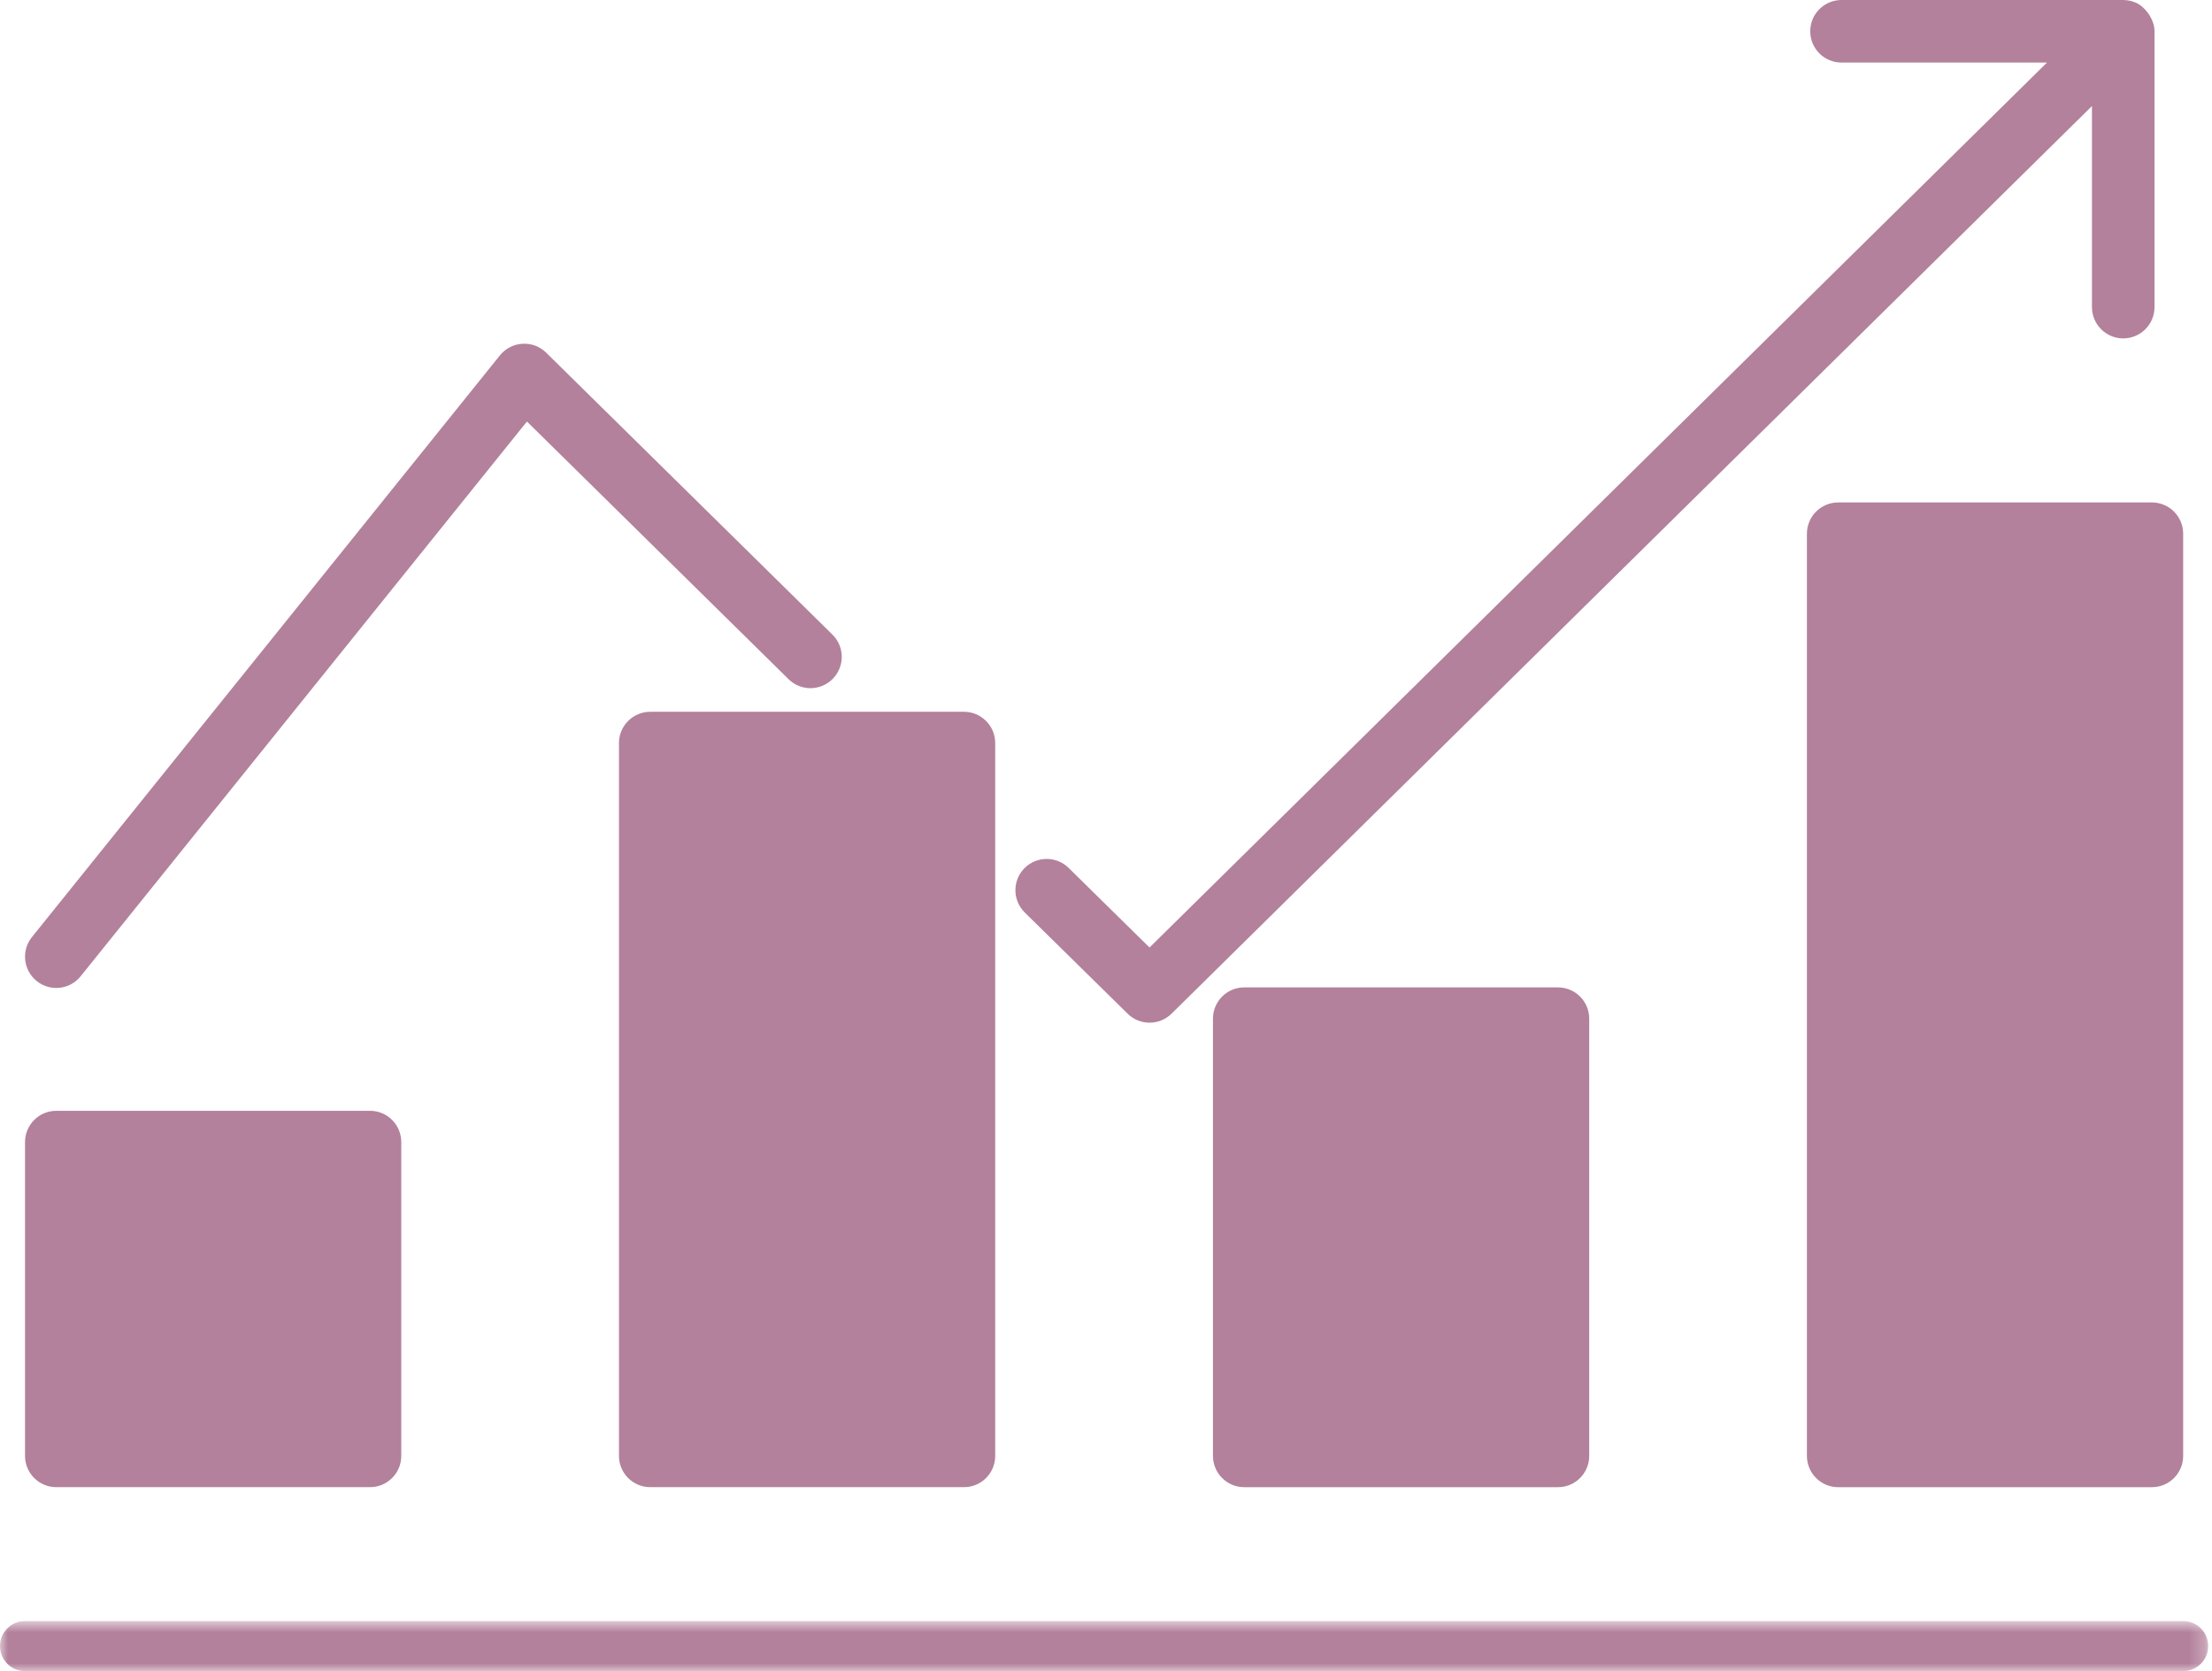 <?xml version="1.0" encoding="UTF-8"?>
<svg width="143px" height="108px" viewBox="0 0 143 108" version="1.1" xmlns="http://www.w3.org/2000/svg" xmlns:xlink="http://www.w3.org/1999/xlink">
    <!-- Generator: Sketch 51.3 (57544) - http://www.bohemiancoding.com/sketch -->
    <title>ico-gestion_svg</title>
    <desc>Created with Sketch.</desc>
    <defs>
        <polygon id="path-1" points="0 0.766 142.753 0.766 142.753 4 0 4"></polygon>
    </defs>
    <g id="Page-1" stroke="none" stroke-width="1" fill="none" fill-rule="evenodd">
        <g id="ico-gestion">
            <path d="M23.92,71.789 L3.64,71.789 C2.523,71.789 1.618,72.694 1.618,73.81 L1.618,94.092 C1.618,95.208 2.523,96.113 3.64,96.113 L23.92,96.113 C25.036,96.113 25.941,95.208 25.941,94.092 L25.941,73.81 C25.941,72.694 25.036,71.789 23.92,71.789" id="Fill-1" fill="#B3819C"></path>
            <path d="M62.317,46.001 L42.037,46.001 C40.921,46.001 40.015,46.906 40.015,48.022 L40.015,94.092 C40.015,95.208 40.921,96.113 42.037,96.113 L62.317,96.113 C63.434,96.113 64.338,95.208 64.338,94.092 L64.338,48.022 C64.338,46.906 63.434,46.001 62.317,46.001" id="Fill-3" fill="#B3819C"></path>
            <path d="M100.716,63.813 L80.436,63.813 C79.32,63.813 78.415,64.718 78.415,65.835 L78.415,94.091 C78.415,95.209 79.32,96.114 80.436,96.114 L100.716,96.114 C101.834,96.114 102.739,95.209 102.739,94.091 L102.739,65.835 C102.739,64.718 101.834,63.813 100.716,63.813" id="Fill-5" fill="#B3819C"></path>
            <path d="M139.115,32.472 L118.834,32.472 C117.718,32.472 116.812,33.377 116.812,34.494 L116.812,94.092 C116.812,95.208 117.718,96.114 118.834,96.114 L139.115,96.114 C140.231,96.114 141.136,95.208 141.136,94.092 L141.136,34.494 C141.136,33.377 140.231,32.472 139.115,32.472" id="Fill-7" fill="#B3819C"></path>
            <path d="M35.31,22.794 C34.903,22.391 34.348,22.183 33.775,22.216 C33.205,22.249 32.675,22.522 32.317,22.968 L2.064,60.562 C1.365,61.43 1.501,62.703 2.372,63.402 C2.745,63.704 3.193,63.85 3.637,63.85 C4.228,63.85 4.814,63.592 5.213,63.095 L34.065,27.243 L50.977,43.893 C51.773,44.681 53.056,44.665 53.835,43.87 C54.62,43.074 54.61,41.795 53.814,41.012 L35.31,22.794 Z" id="Fill-9" fill="#B3819C"></path>
            <path d="M138.981,1.022 C138.938,0.948 138.895,0.885 138.843,0.818 C138.63,0.538 138.373,0.295 138.044,0.159 C138.044,0.158 138.043,0.158 138.042,0.157 C138.038,0.155 138.034,0.158 138.03,0.155 C137.793,0.058 137.535,0.001 137.261,0.001 L119.048,0.001 C117.931,0.001 117.027,0.905 117.027,2.022 C117.027,3.138 117.931,4.043 119.048,4.043 L132.331,4.043 L74.314,61.236 L69.082,56.09 C68.288,55.309 67.008,55.319 66.223,56.115 C65.441,56.911 65.451,58.191 66.249,58.974 L72.866,65.481 C72.868,65.484 72.871,65.484 72.873,65.486 C72.875,65.487 72.875,65.49 72.877,65.493 C73.273,65.894 73.794,66.094 74.318,66.094 C74.831,66.094 75.342,65.9 75.737,65.513 L135.24,6.854 L135.24,19.849 C135.24,20.965 136.145,21.87 137.261,21.87 C138.378,21.87 139.284,20.965 139.284,19.849 L139.284,2.022 C139.284,1.651 139.156,1.321 138.981,1.022" id="Fill-11" fill="#B3819C"></path>
            <path d="M1.618,106.383 L141.137,106.383" id="Fill-13" fill="#B3819C"></path>
            <g id="Group-17" transform="translate(0, 104)">
                <mask id="mask-2" fill="white">
                    <use xlink:href="#path-1"></use>
                </mask>
                <g id="Clip-16"></g>
                <path d="M141.136,4 L1.616,4 C0.723,4 -0.001,3.276 -0.001,2.383 C-0.001,1.489 0.723,0.766 1.616,0.766 L141.136,0.766 C142.03,0.766 142.753,1.489 142.753,2.383 C142.753,3.276 142.03,4 141.136,4" id="Fill-15" fill="#B3819C" mask="url(#mask-2)"></path>
            </g>
        </g>
    </g>
</svg>